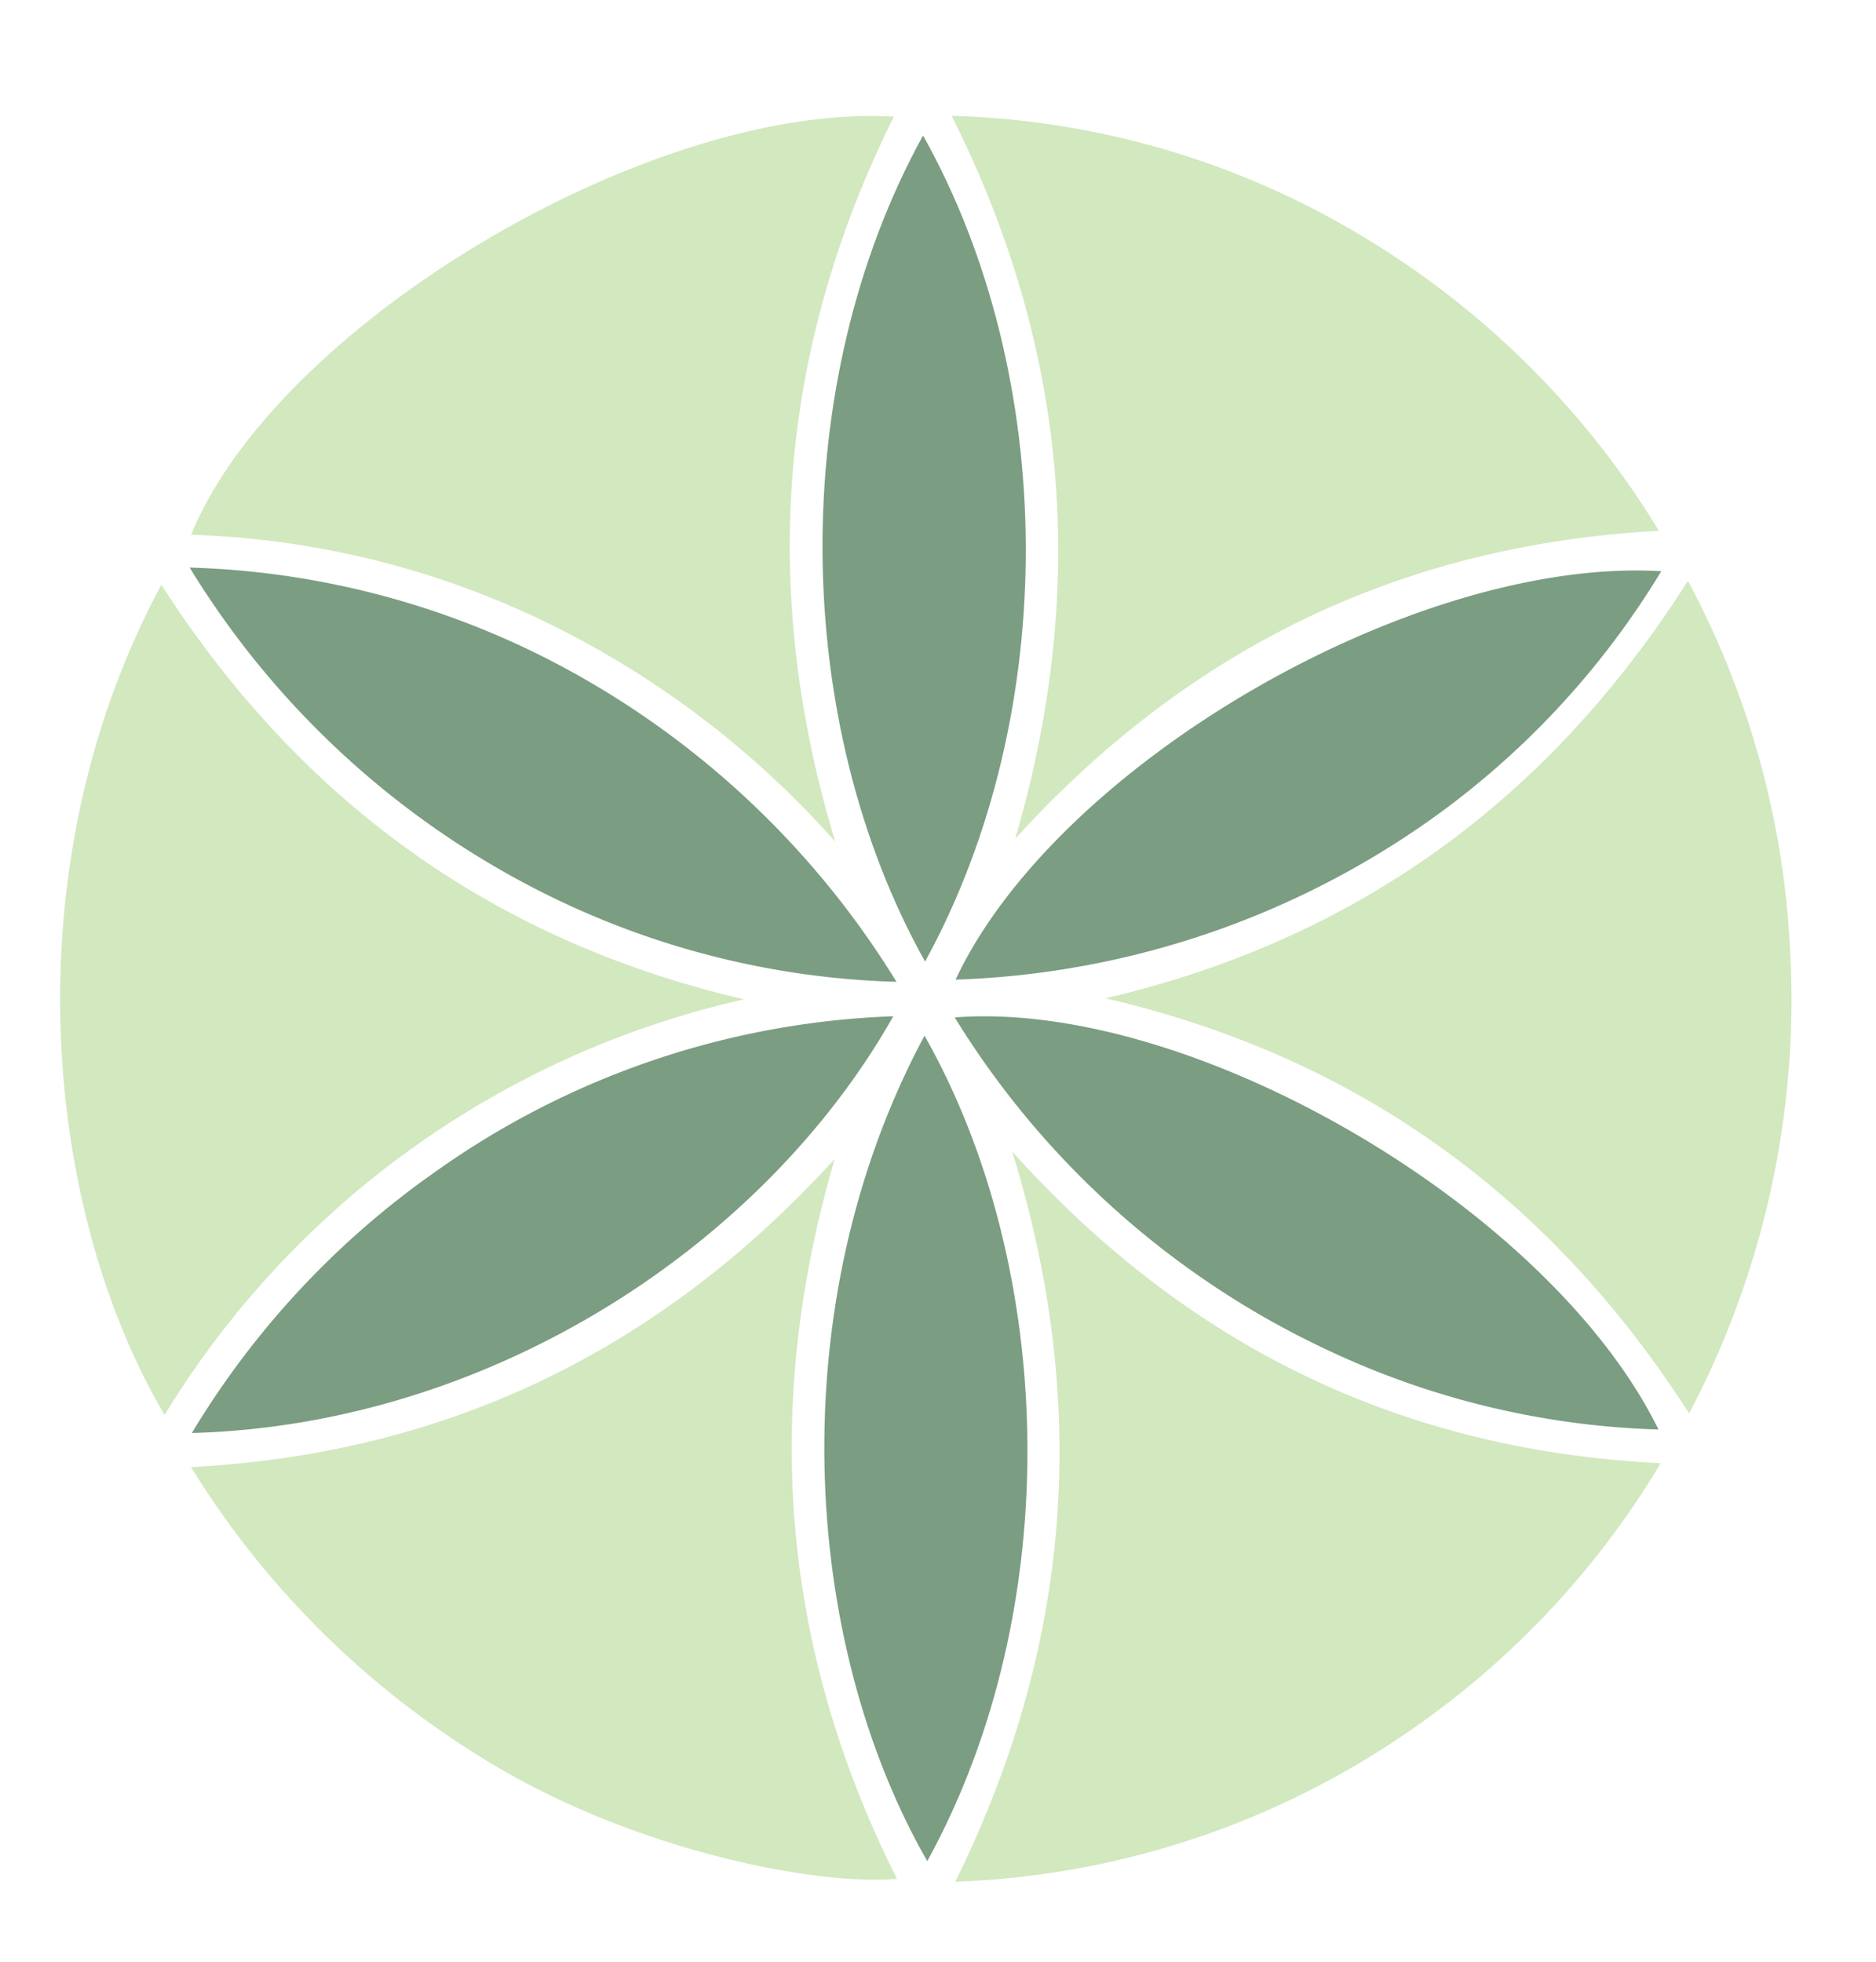 <svg xmlns="http://www.w3.org/2000/svg" viewBox="0 0 128.59 134.52"><defs><style>.cls-1{fill:#bfdea4;opacity:0.7;}.cls-2{fill:#235c2e;opacity:0.6;}</style></defs><title>Artboard 31</title><path class="cls-1" d="M57.25,57.7a63.65,63.65,0,0,0-20-15.13,60.06,60.06,0,0,0-24.15-5.91C19,22.21,44.68,7,61.27,8,53.31,24,52.07,40.57,57.25,57.7Z"></path><path class="cls-1" d="M65.48,129c8-16.22,9.25-32.77,3.9-50.06,12,13.36,26.68,20.5,44.45,21.37A58.92,58.92,0,0,1,96.56,118.7,58.28,58.28,0,0,1,65.48,129Z"></path><path class="cls-1" d="M69.59,57.5c5-17.1,3.68-33.55-4.36-49.56a57.62,57.62,0,0,1,28.7,8.59,59.63,59.63,0,0,1,19.78,19.86C96.07,37.34,81.48,44.42,69.59,57.5Z"></path><path class="cls-1" d="M11.06,40.09C20.7,55.1,34,64.55,51,68.51A62.64,62.64,0,0,0,11.28,97C2.86,82.71.76,59.22,11.06,40.09Z"></path><path class="cls-1" d="M57.22,79.44c-5,17.08-3.7,33.52,4.26,49.36-5.64.5-17.92-2-27.58-7.77a61.09,61.09,0,0,1-20.81-20.45C30.7,99.65,45.31,92.53,57.22,79.44Z"></path><path class="cls-1" d="M115.78,96.9c-9.65-15.07-23-24.51-40-28.46,17.08-4,30.31-13.51,39.92-28.62a59.73,59.73,0,0,1,7,25.32A60.85,60.85,0,0,1,115.78,96.9Z"></path><path class="cls-2" d="M63.41,65.92C54.22,49.5,53.9,26.3,63.27,9.29,72.5,25.77,72.77,48.82,63.41,65.92Z"></path><path class="cls-2" d="M63.37,71c9,15.87,9.74,39.2.19,56.59C54.92,112.53,53.48,89.43,63.37,71Z"></path><path class="cls-2" d="M61.23,69.67c-8.83,15.63-27.52,28-48.08,28.57A59.06,59.06,0,0,1,29.87,80.31,57.6,57.6,0,0,1,61.23,69.67Z"></path><path class="cls-2" d="M61.45,67.31a57.61,57.61,0,0,1-26.1-7.09A59.89,59.89,0,0,1,13,38.91a57.65,57.65,0,0,1,24.83,6.42A60.27,60.27,0,0,1,61.45,67.31Z"></path><path class="cls-2" d="M65.44,69.75C81.75,68.5,106.25,82.86,113.68,98a57,57,0,0,1-22.52-5.37A59.73,59.73,0,0,1,65.44,69.75Z"></path><path class="cls-2" d="M65.5,67.16c6.94-14.81,31.51-29,48.37-28a57.14,57.14,0,0,1-15.77,17A59.76,59.76,0,0,1,65.5,67.16Z"></path></svg>